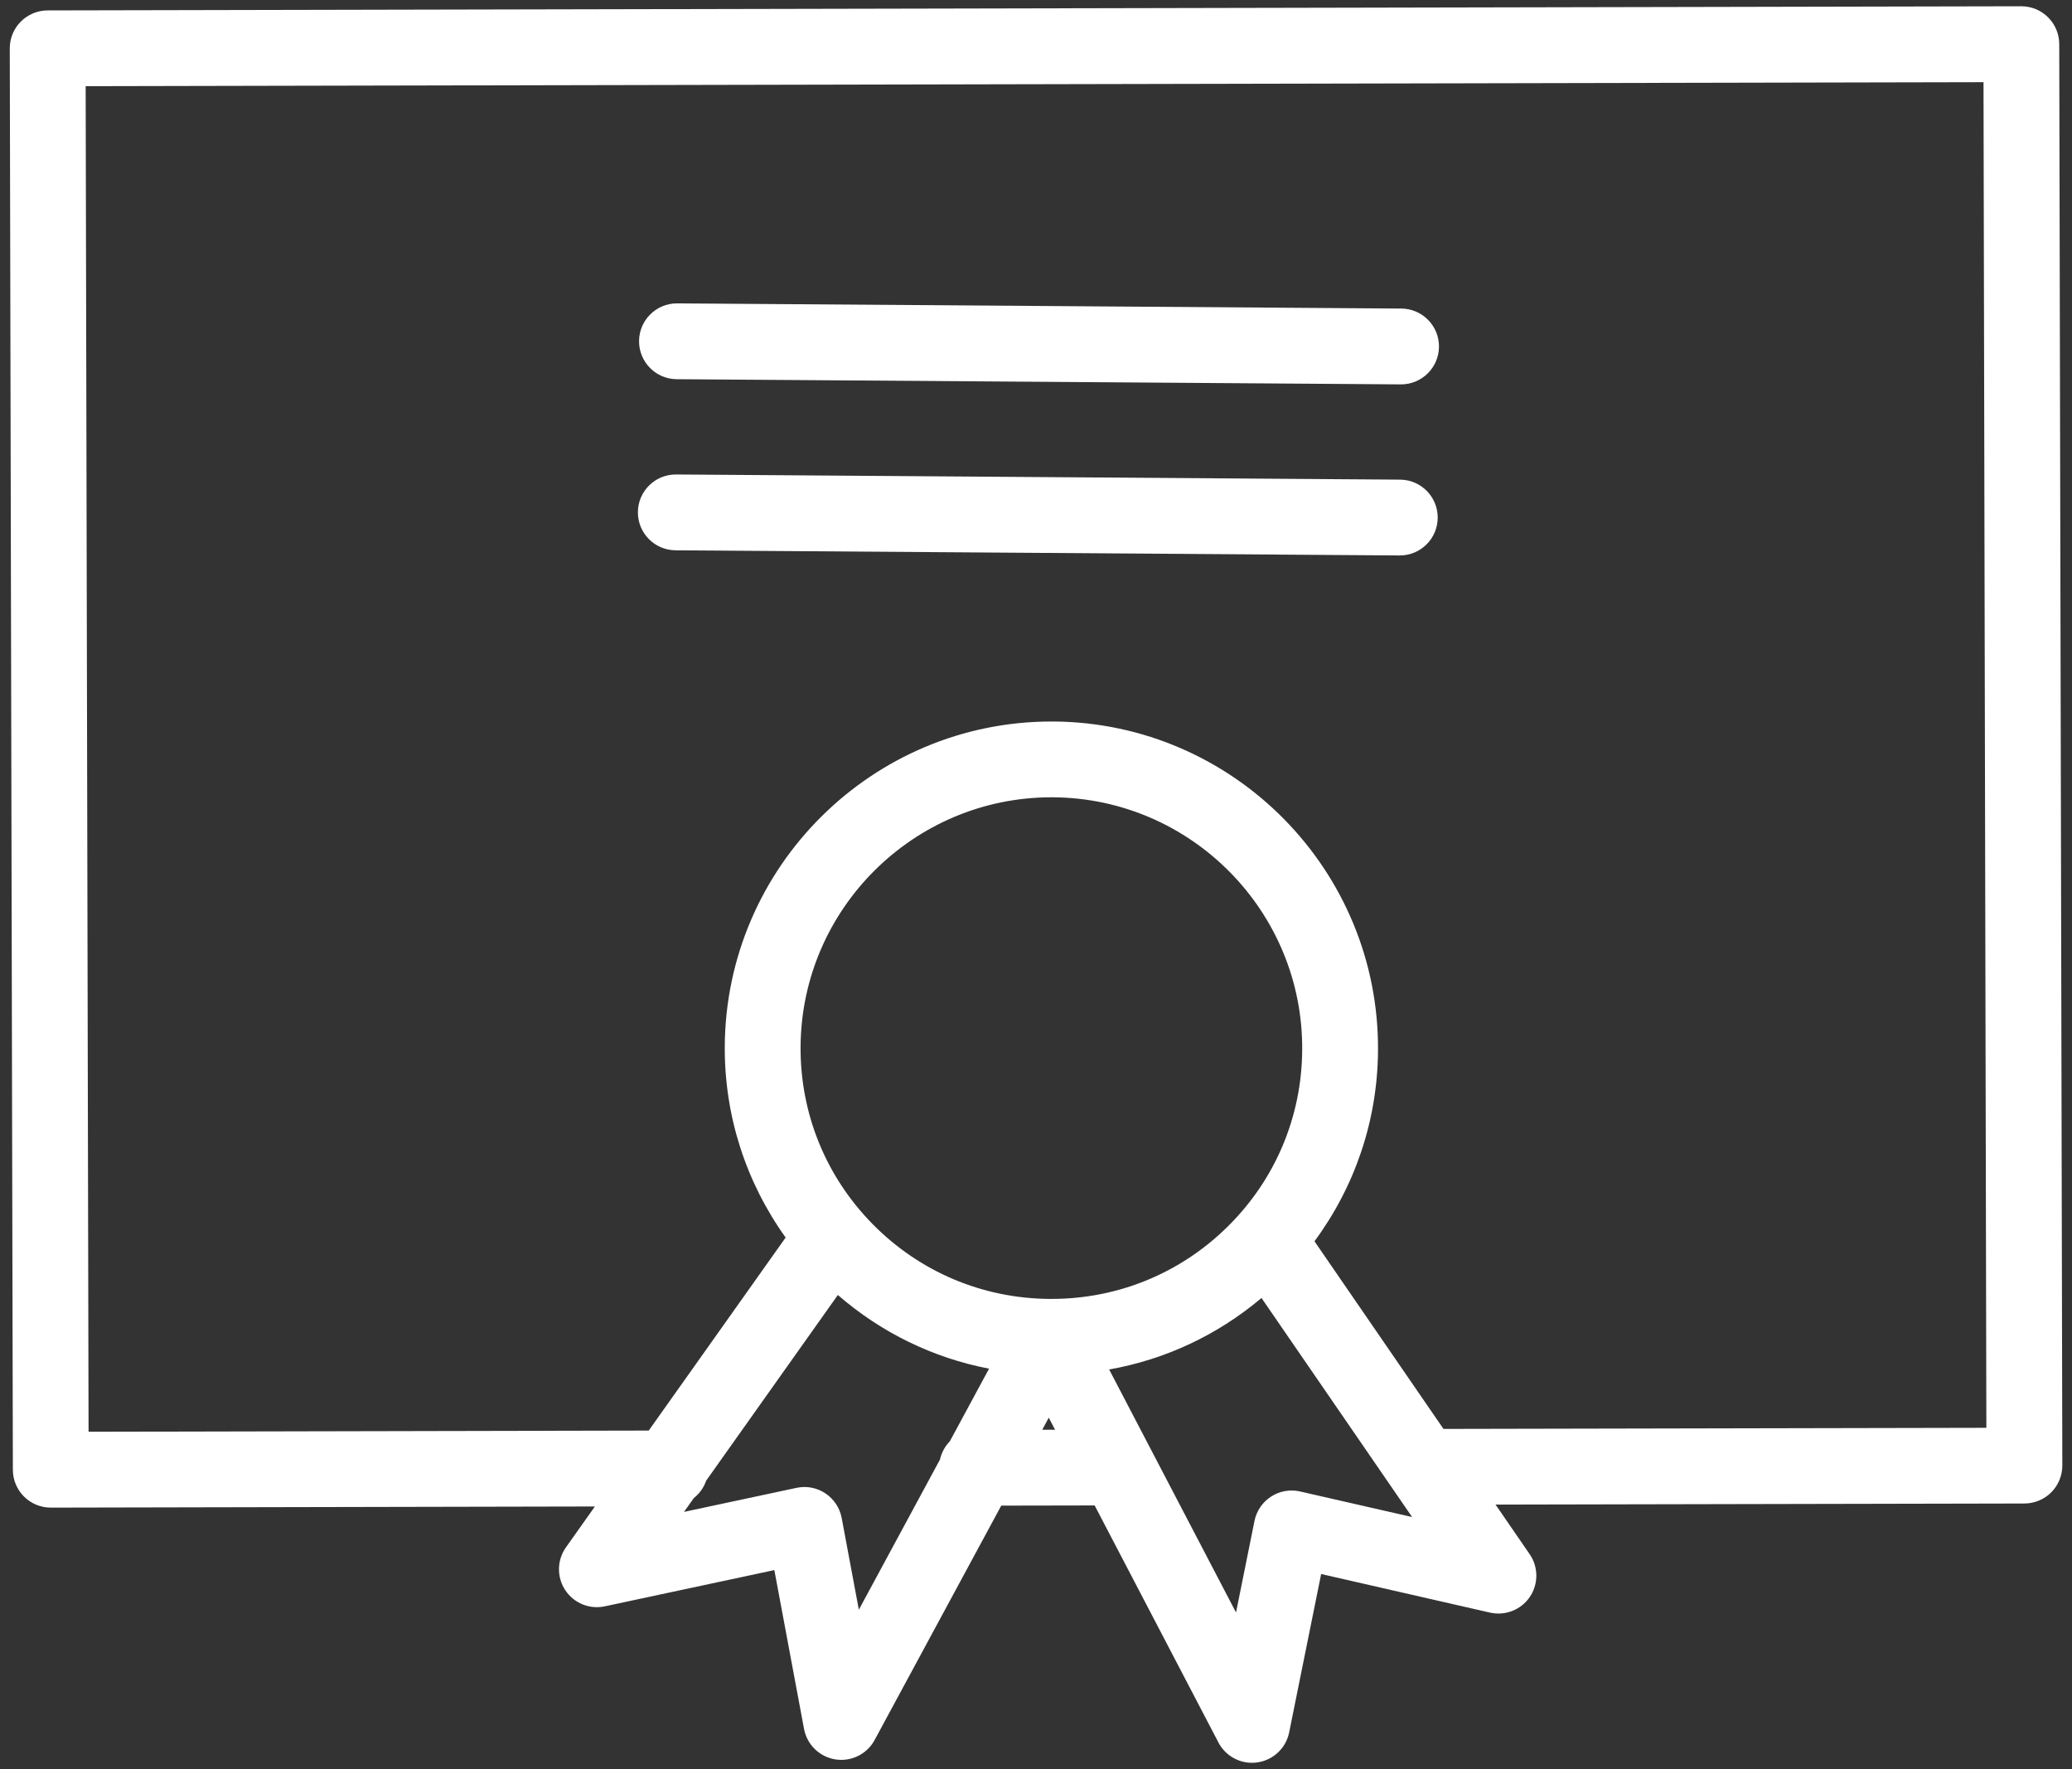 <?xml version="1.0" encoding="UTF-8"?> <svg xmlns="http://www.w3.org/2000/svg" width="82" height="70" viewBox="0 0 82 70" fill="none"><rect x="0" y="0" width="82" height="70" fill="#333333" stroke="none"/> <path d="M81.495 1.745C81.493 0.918 80.822 0.248 79.995 0.248H79.992L1.884 0.412C1.486 0.413 1.105 0.572 0.824 0.853C0.543 1.135 0.386 1.517 0.387 1.915L0.509 58.156C0.511 58.984 1.182 59.653 2.009 59.653H2.012L23.544 59.608L22.398 61.224C22.041 61.729 22.029 62.401 22.369 62.917C22.709 63.433 23.332 63.689 23.935 63.559L30.645 62.125L31.82 68.409C31.937 69.034 32.435 69.517 33.063 69.616C33.141 69.628 33.218 69.634 33.295 69.634C33.839 69.634 34.35 69.337 34.614 68.847L39.625 59.574L43.321 59.567L48.219 68.944C48.48 69.444 48.995 69.75 49.547 69.75C49.617 69.75 49.688 69.745 49.759 69.735C50.388 69.645 50.893 69.17 51.019 68.547L52.285 62.28L58.967 63.807C59.569 63.943 60.195 63.7 60.542 63.188C60.889 62.676 60.887 62.004 60.537 61.496L59.187 59.533L80.119 59.49C80.517 59.489 80.898 59.331 81.179 59.049C81.46 58.767 81.617 58.385 81.617 57.987L81.495 1.745ZM33.989 63.693L33.31 60.063C33.235 59.666 33.004 59.314 32.667 59.09C32.331 58.865 31.919 58.785 31.522 58.871L27.07 59.822L27.458 59.275C27.682 59.098 27.853 58.861 27.947 58.586L33.158 51.24C34.878 52.732 36.929 53.73 39.142 54.155L37.589 57.03C37.398 57.226 37.262 57.473 37.2 57.75L33.989 63.693ZM51.535 41.548C51.517 44.196 50.467 46.68 48.578 48.541C46.707 50.384 44.237 51.395 41.614 51.395C41.589 51.395 41.564 51.395 41.538 51.395C38.887 51.377 36.402 50.328 34.54 48.44C32.679 46.553 31.665 44.054 31.683 41.406C31.723 35.956 36.171 31.547 41.613 31.547C41.635 31.547 41.659 31.547 41.681 31.547C47.154 31.589 51.575 36.074 51.535 41.548V41.548ZM41.247 56.572L41.505 56.094L41.754 56.571L41.247 56.572ZM51.451 59.014C51.057 58.923 50.643 58.996 50.304 59.216C49.964 59.435 49.727 59.782 49.647 60.179L48.916 63.802L43.895 54.187C46.115 53.794 48.181 52.828 49.924 51.358L55.885 60.026L51.451 59.014ZM57.126 56.539L52.021 49.115C53.627 46.938 54.517 44.326 54.535 41.569C54.587 34.442 48.831 28.602 41.703 28.548C41.673 28.548 41.643 28.548 41.614 28.548C34.528 28.548 28.735 34.289 28.683 41.386C28.664 44.143 29.517 46.767 31.092 48.967L25.674 56.604L3.505 56.651L3.39 3.41L78.498 3.252L78.611 56.495L57.126 56.539Z" fill="white"></path> <path d="M55.459 12.209L26.802 12.004C26.798 12.004 26.795 12.004 26.791 12.004C25.967 12.004 25.297 12.669 25.291 13.493C25.285 14.322 25.952 14.998 26.78 15.004L55.437 15.209C55.441 15.209 55.444 15.209 55.448 15.209C56.271 15.209 56.942 14.544 56.948 13.72C56.954 12.891 56.287 12.215 55.459 12.209Z" fill="white"></path> <path d="M55.409 18.978L26.756 18.774C26.752 18.774 26.749 18.774 26.745 18.774C25.921 18.774 25.251 19.439 25.245 20.263C25.239 21.092 25.906 21.768 26.734 21.774L55.387 21.978C55.391 21.978 55.395 21.978 55.398 21.978C56.221 21.978 56.892 21.313 56.898 20.489C56.904 19.66 56.237 18.984 55.409 18.978Z" fill="white"></path> </svg> 